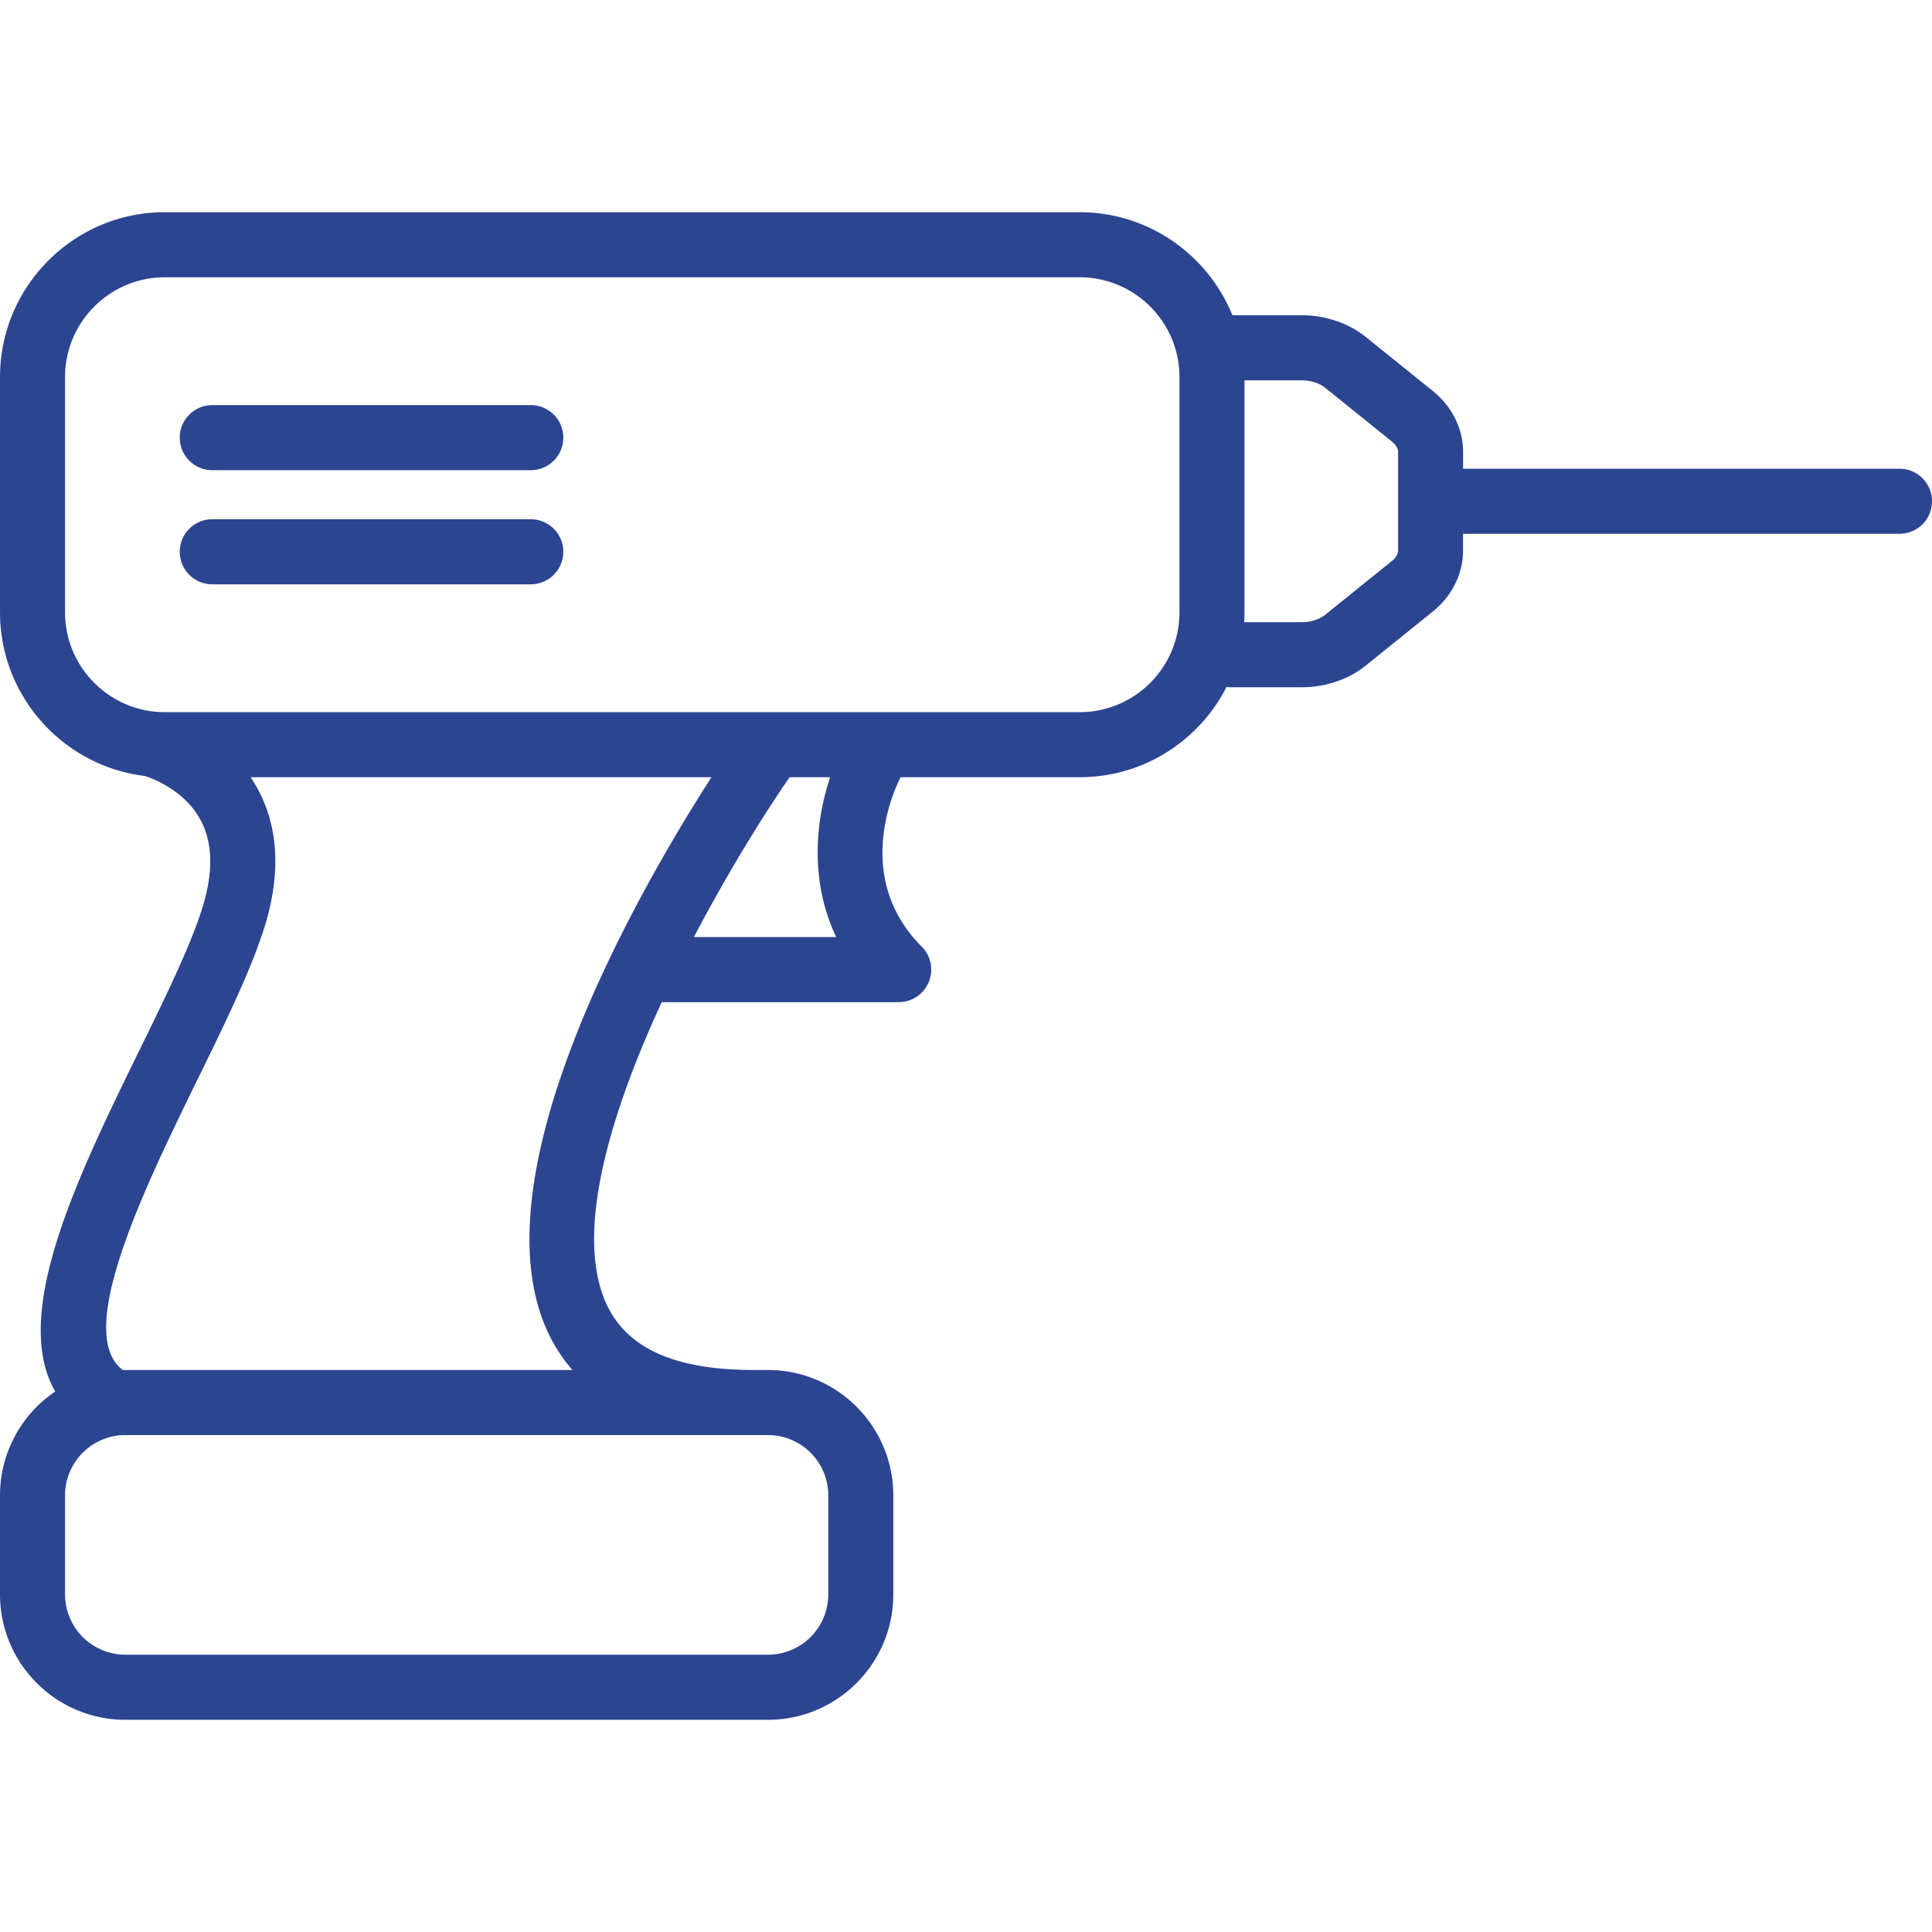 <svg xmlns:xlink="http://www.w3.org/1999/xlink" preserveAspectRatio="xMidYMid meet" data-bbox="33.999 48.5 131.998 103.001" viewBox="33.999 48.5 131.998 103.001" height="200" width="200" xmlns="http://www.w3.org/2000/svg" data-type="color" role="presentation" aria-hidden="true" aria-label=""><defs><style>#comp-m8w6jykh1 svg [data-color="1"] {fill: #2C4591;}</style></defs>
    <g>
        <path d="M163.778 66.026H133.96v-1.157c0-1.583-.758-3.101-2.08-4.165l-4.546-3.663c-1.199-.968-2.765-1.501-4.413-1.501H118.2c-1.674-4.123-5.719-7.04-10.434-7.04H45.258C39.051 48.5 34 53.553 34 59.765v16.074c0 5.756 4.338 10.514 9.914 11.182.517.169 2.676.975 3.768 2.966.855 1.559.904 3.584.148 6.019-.808 2.603-2.515 6.091-4.322 9.784-4.171 8.524-8.794 17.983-5.736 23.282a8.565 8.565 0 0 0-3.773 7.097v6.766c0 4.723 3.84 8.566 8.561 8.566h43.911c4.72 0 8.56-3.842 8.56-8.566v-6.766c0-4.723-3.84-8.566-8.56-8.566h-.956c-5.201 0-8.445-1.368-9.919-4.182-2.5-4.777.022-13.182 3.615-20.953l.036.002h16.154a2.22 2.22 0 0 0 2.052-1.372 2.225 2.225 0 0 0-.482-2.423c-4.62-4.624-1.982-10.505-1.444-11.572h12.238c4.375 0 8.173-2.512 10.035-6.169.102.014.205.024.31.024h4.809c1.647 0 3.214-.533 4.411-1.499l4.547-3.664c1.322-1.064 2.08-2.583 2.08-4.165v-1.158h29.818a2.222 2.222 0 0 0 2.222-2.223 2.218 2.218 0 0 0-2.219-2.223zm-73.189 70.142v6.766a4.124 4.124 0 0 1-4.116 4.12H42.561a4.123 4.123 0 0 1-4.118-4.12v-6.766a4.123 4.123 0 0 1 4.118-4.12h43.911a4.124 4.124 0 0 1 4.117 4.12zM71.66 125.482c.406.776.891 1.481 1.448 2.121H42.561c-.055 0-.11.003-.165.004-3.39-2.504 1.5-12.499 5.103-19.862 1.885-3.851 3.664-7.488 4.575-10.419 1.137-3.662.959-6.872-.532-9.542a9.484 9.484 0 0 0-.418-.68H82.61c-4.751 7.374-16.58 27.613-10.95 38.378zm19.469-27.458h-9.722c2.366-4.511 4.844-8.473 6.527-10.903l.011-.017h2.773c-.979 2.906-1.435 7.021.411 10.92zm23.453-22.186c0 3.76-3.058 6.819-6.815 6.819H45.258c-3.758 0-6.815-3.059-6.815-6.819V59.765c0-3.76 3.058-6.819 6.815-6.819h62.509c3.758 0 6.815 3.059 6.815 6.819v16.073zm14.935-4.208c0 .229-.155.486-.422.702l-4.549 3.666c-.406.327-.998.515-1.624.515h-3.918c.013-.223.022-.448.022-.674V59.986h3.897c.626 0 1.218.188 1.626.517l4.547 3.665c.268.216.422.472.422.702v6.76z" fill="#2C4591" data-color="1"></path>
        <path d="M70.262 61.68H48.503a2.223 2.223 0 0 0 0 4.446h21.759a2.222 2.222 0 0 0 0-4.446z" fill="#2C4591" data-color="1"></path>
        <path d="M70.262 69.477H48.503a2.223 2.223 0 0 0 0 4.446h21.759a2.222 2.222 0 0 0 0-4.446z" fill="#2C4591" data-color="1"></path>
    </g>
</svg>